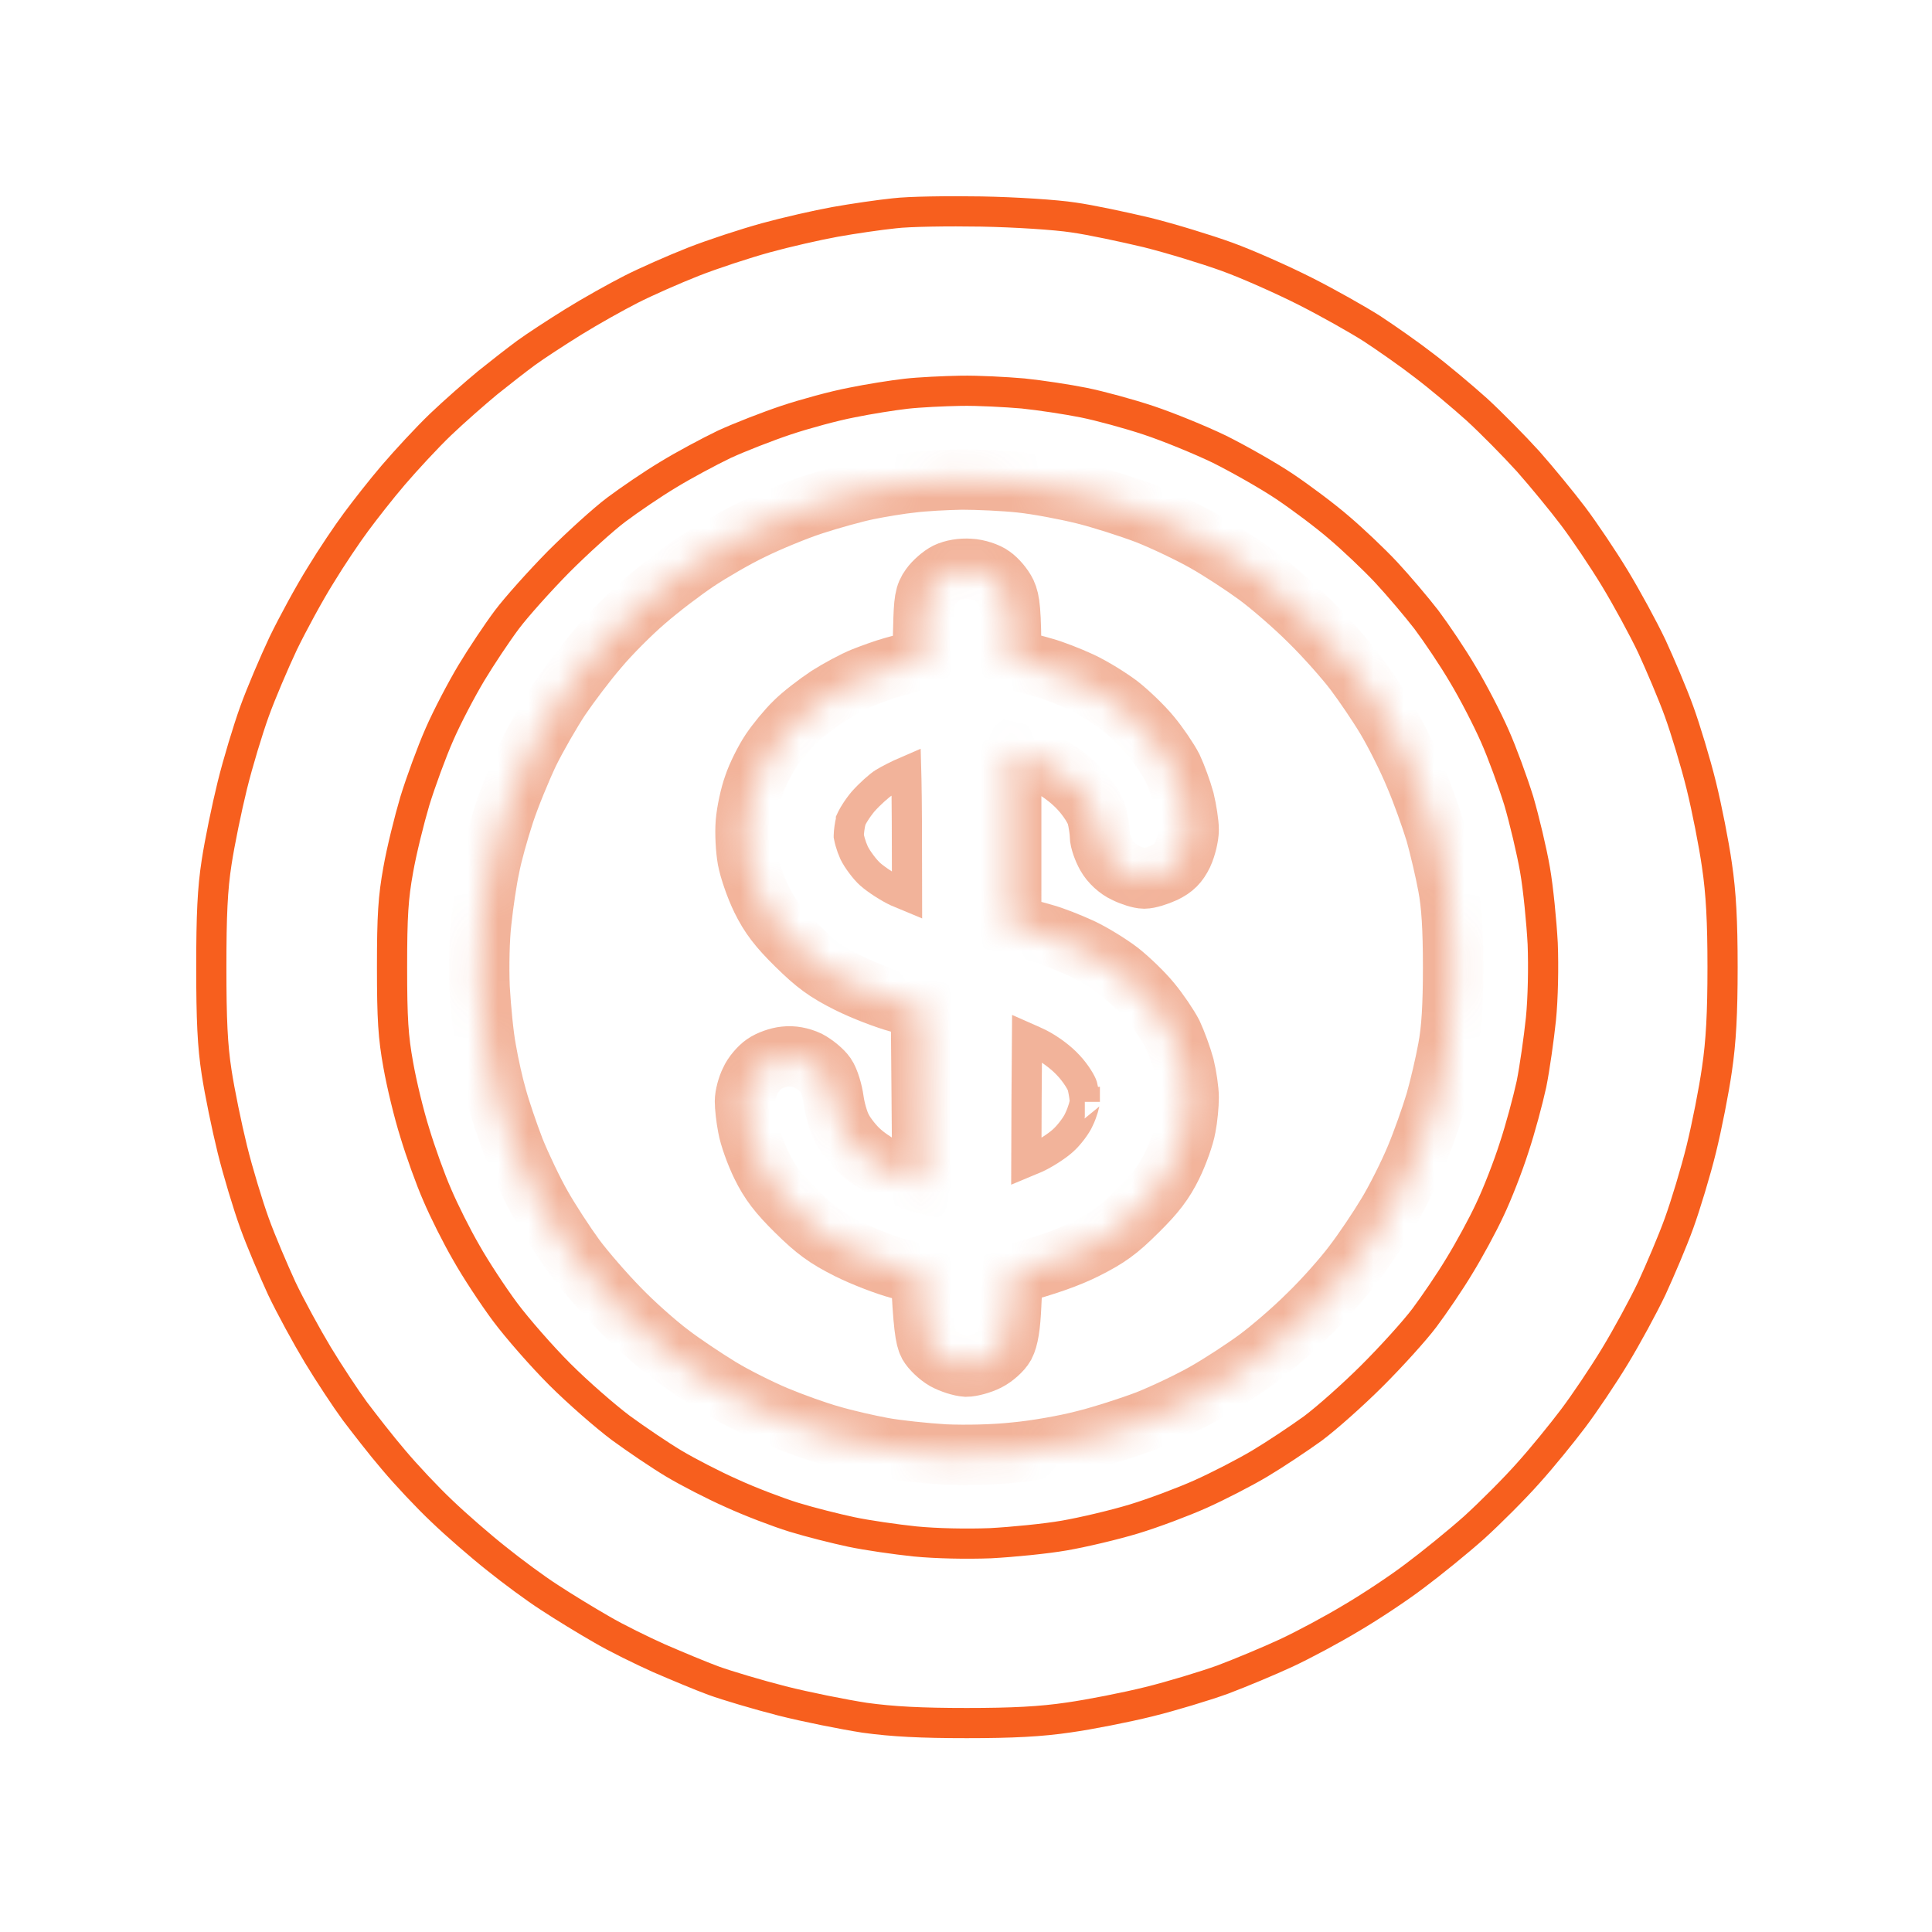 <svg width="64" height="64" viewBox="0 0 64 64" fill="none" xmlns="http://www.w3.org/2000/svg">
<path fill-rule="evenodd" clip-rule="evenodd" d="M29.625 7.066C29.145 7.115 28.263 7.243 27.666 7.35C27.068 7.458 26.039 7.693 25.363 7.879C24.687 8.066 23.609 8.418 22.962 8.673C22.315 8.928 21.385 9.339 20.904 9.584C20.424 9.829 19.562 10.309 18.994 10.662C18.425 11.015 17.72 11.476 17.426 11.691C17.132 11.907 16.554 12.357 16.152 12.681C15.75 13.014 15.045 13.631 14.594 14.062C14.143 14.494 13.448 15.248 13.036 15.728C12.624 16.208 12.066 16.924 11.792 17.296C11.507 17.678 10.978 18.462 10.616 19.06C10.243 19.657 9.695 20.667 9.381 21.314C9.077 21.96 8.646 22.97 8.431 23.567C8.215 24.165 7.882 25.262 7.696 26.017C7.51 26.771 7.274 27.918 7.176 28.565C7.039 29.447 7 30.309 7 32.043C7 33.778 7.039 34.64 7.176 35.522C7.274 36.168 7.51 37.315 7.696 38.069C7.882 38.824 8.215 39.921 8.431 40.519C8.646 41.117 9.058 42.077 9.332 42.675C9.616 43.273 10.155 44.262 10.527 44.88C10.9 45.497 11.458 46.34 11.752 46.741C12.056 47.143 12.624 47.878 13.036 48.358C13.438 48.838 14.163 49.612 14.643 50.063C15.123 50.524 15.937 51.229 16.446 51.631C16.956 52.042 17.749 52.63 18.21 52.924C18.67 53.228 19.444 53.698 19.924 53.973C20.405 54.257 21.267 54.678 21.835 54.933C22.404 55.178 23.217 55.521 23.648 55.678C24.079 55.834 25.098 56.138 25.902 56.344C26.715 56.55 27.95 56.795 28.645 56.903C29.567 57.03 30.507 57.079 32.026 57.079C33.545 57.079 34.486 57.03 35.407 56.893C36.102 56.795 37.298 56.56 38.052 56.373C38.807 56.187 39.904 55.854 40.502 55.639C41.1 55.413 42.04 55.021 42.609 54.757C43.177 54.492 44.147 53.973 44.764 53.6C45.382 53.238 46.332 52.611 46.871 52.199C47.41 51.797 48.292 51.082 48.831 50.602C49.36 50.122 50.173 49.309 50.624 48.799C51.085 48.289 51.751 47.466 52.113 46.986C52.476 46.506 53.103 45.575 53.495 44.928C53.887 44.282 54.436 43.273 54.72 42.675C54.994 42.077 55.406 41.117 55.621 40.519C55.837 39.921 56.17 38.824 56.356 38.069C56.542 37.315 56.778 36.119 56.876 35.424C57.013 34.503 57.062 33.562 57.062 32.043C57.062 30.524 57.013 29.584 56.876 28.663C56.778 27.967 56.542 26.771 56.356 26.017C56.17 25.262 55.837 24.165 55.621 23.567C55.406 22.97 54.994 22.009 54.72 21.412C54.436 20.814 53.887 19.805 53.495 19.158C53.103 18.511 52.476 17.58 52.113 17.1C51.751 16.62 51.075 15.797 50.624 15.287C50.163 14.778 49.399 14.004 48.919 13.563C48.439 13.132 47.645 12.465 47.165 12.103C46.685 11.73 45.911 11.191 45.45 10.888C44.99 10.594 44 10.035 43.246 9.653C42.491 9.271 41.325 8.752 40.649 8.507C39.973 8.262 38.787 7.899 38.003 7.703C37.219 7.517 36.122 7.282 35.553 7.203C34.985 7.115 33.633 7.027 32.516 7.007C31.409 6.988 30.105 7.007 29.625 7.066ZM30.017 13.043C29.586 13.092 28.773 13.22 28.205 13.337C27.636 13.445 26.666 13.71 26.049 13.915C25.432 14.121 24.501 14.484 23.991 14.719C23.482 14.964 22.639 15.415 22.129 15.728C21.62 16.032 20.846 16.561 20.415 16.884C19.983 17.208 19.121 17.992 18.504 18.609C17.887 19.236 17.113 20.098 16.789 20.529C16.466 20.961 15.937 21.754 15.613 22.293C15.29 22.832 14.81 23.744 14.555 24.331C14.3 24.91 13.938 25.899 13.742 26.536C13.556 27.163 13.301 28.192 13.193 28.809C13.026 29.73 12.987 30.328 12.987 32.043C12.987 33.758 13.026 34.355 13.193 35.277C13.301 35.894 13.546 36.913 13.742 37.53C13.928 38.148 14.261 39.078 14.486 39.588C14.702 40.098 15.133 40.96 15.447 41.499C15.75 42.038 16.329 42.92 16.73 43.459C17.132 43.998 17.945 44.928 18.543 45.526C19.141 46.124 20.052 46.917 20.562 47.3C21.071 47.672 21.865 48.211 22.325 48.485C22.786 48.76 23.638 49.201 24.236 49.465C24.834 49.74 25.755 50.092 26.294 50.259C26.833 50.425 27.695 50.641 28.205 50.749C28.714 50.857 29.665 50.994 30.311 51.062C31.027 51.131 32.007 51.151 32.81 51.121C33.535 51.082 34.642 50.974 35.26 50.866C35.877 50.759 36.916 50.514 37.562 50.318C38.209 50.122 39.199 49.749 39.767 49.495C40.336 49.24 41.217 48.789 41.727 48.485C42.236 48.182 43.03 47.652 43.491 47.319C43.951 46.976 44.833 46.192 45.46 45.565C46.078 44.948 46.861 44.086 47.185 43.655C47.508 43.223 48.037 42.449 48.341 41.94C48.655 41.43 49.115 40.587 49.35 40.078C49.595 39.569 49.958 38.638 50.154 38.02C50.36 37.403 50.614 36.453 50.732 35.913C50.84 35.375 50.977 34.404 51.045 33.758C51.114 33.072 51.134 32.033 51.104 31.259C51.065 30.534 50.957 29.427 50.849 28.809C50.742 28.192 50.497 27.163 50.311 26.526C50.115 25.899 49.762 24.929 49.517 24.38C49.272 23.822 48.802 22.911 48.459 22.342C48.126 21.774 47.577 20.961 47.253 20.529C46.92 20.098 46.322 19.393 45.921 18.962C45.519 18.531 44.813 17.864 44.363 17.482C43.912 17.09 43.099 16.483 42.56 16.12C42.021 15.758 41.051 15.209 40.404 14.885C39.757 14.572 38.699 14.141 38.052 13.925C37.406 13.71 36.436 13.445 35.897 13.337C35.358 13.229 34.456 13.092 33.888 13.034C33.32 12.985 32.398 12.935 31.83 12.945C31.262 12.955 30.448 12.994 30.017 13.043Z" stroke="#F75F1E"/>
<mask id="path-2-inside-1_7552_11874" fill="white">
<path fill-rule="evenodd" clip-rule="evenodd" d="M30.214 15.983C29.832 16.022 29.175 16.13 28.744 16.218C28.313 16.306 27.5 16.532 26.931 16.718C26.363 16.904 25.462 17.276 24.923 17.541C24.384 17.796 23.561 18.276 23.09 18.589C22.62 18.903 21.846 19.491 21.375 19.902C20.905 20.304 20.2 21.009 19.817 21.47C19.425 21.921 18.867 22.666 18.553 23.126C18.25 23.587 17.779 24.4 17.515 24.939C17.26 25.478 16.888 26.379 16.701 26.948C16.515 27.516 16.29 28.319 16.212 28.741C16.123 29.152 16.006 29.946 15.947 30.505C15.878 31.073 15.859 32.023 15.888 32.729C15.927 33.405 16.015 34.326 16.104 34.786C16.182 35.247 16.339 35.953 16.456 36.354C16.564 36.756 16.829 37.53 17.035 38.069C17.25 38.608 17.652 39.451 17.936 39.95C18.22 40.45 18.72 41.215 19.043 41.656C19.367 42.096 20.033 42.861 20.513 43.351C20.993 43.85 21.748 44.517 22.179 44.84C22.61 45.173 23.365 45.673 23.845 45.967C24.325 46.261 25.168 46.682 25.706 46.908C26.245 47.133 27.059 47.427 27.519 47.554C27.98 47.691 28.754 47.868 29.234 47.956C29.714 48.044 30.645 48.142 31.292 48.181C31.997 48.211 32.938 48.191 33.644 48.113C34.29 48.054 35.3 47.878 35.897 47.721C36.495 47.574 37.436 47.27 38.004 47.055C38.572 46.829 39.434 46.418 39.934 46.133C40.434 45.849 41.198 45.35 41.639 45.026C42.08 44.703 42.844 44.046 43.334 43.556C43.834 43.076 44.501 42.322 44.824 41.891C45.157 41.459 45.657 40.715 45.951 40.225C46.245 39.745 46.666 38.902 46.891 38.363C47.117 37.824 47.411 36.991 47.558 36.501C47.695 36.021 47.881 35.227 47.969 34.737C48.087 34.12 48.136 33.317 48.136 32.043C48.136 30.769 48.087 29.966 47.969 29.348C47.881 28.868 47.695 28.074 47.558 27.584C47.411 27.104 47.107 26.242 46.862 25.674C46.627 25.105 46.206 24.273 45.931 23.812C45.657 23.351 45.177 22.646 44.873 22.244C44.569 21.842 43.903 21.088 43.383 20.578C42.874 20.069 42.08 19.383 41.639 19.06C41.198 18.736 40.434 18.236 39.934 17.952C39.434 17.668 38.572 17.257 38.004 17.031C37.436 16.816 36.495 16.512 35.897 16.365C35.3 16.218 34.369 16.041 33.81 15.983C33.261 15.924 32.379 15.885 31.86 15.885C31.331 15.895 30.596 15.934 30.214 15.983ZM31.36 18.971C31.184 19.06 30.939 19.275 30.822 19.442C30.635 19.697 30.606 19.902 30.586 20.804L30.557 21.852C30.141 21.939 29.83 22.026 29.587 22.095L29.577 22.097C29.332 22.166 28.891 22.323 28.597 22.44C28.303 22.558 27.774 22.842 27.421 23.067C27.069 23.302 26.579 23.675 26.334 23.92C26.089 24.155 25.726 24.596 25.53 24.89C25.334 25.184 25.079 25.693 24.972 26.017C24.854 26.34 24.736 26.889 24.707 27.242C24.678 27.594 24.707 28.143 24.766 28.466C24.825 28.79 25.03 29.387 25.227 29.789C25.501 30.348 25.785 30.72 26.383 31.308C27.02 31.935 27.363 32.19 28.107 32.562C28.617 32.817 29.371 33.101 29.773 33.209L30.508 33.385L30.557 39.196C30.214 39.108 29.852 38.961 29.528 38.814C29.205 38.667 28.744 38.373 28.509 38.157C28.274 37.952 28 37.599 27.892 37.383C27.774 37.168 27.657 36.746 27.617 36.452C27.578 36.158 27.461 35.776 27.353 35.62C27.245 35.463 26.98 35.247 26.775 35.139C26.52 35.022 26.255 34.973 26.001 35.002C25.785 35.022 25.481 35.13 25.315 35.247C25.158 35.355 24.942 35.6 24.854 35.806C24.756 36.002 24.678 36.305 24.678 36.482C24.678 36.648 24.717 37.04 24.776 37.334C24.825 37.628 25.03 38.206 25.227 38.608C25.501 39.167 25.785 39.539 26.383 40.127C27.02 40.754 27.363 41.009 28.107 41.381C28.617 41.636 29.371 41.92 29.773 42.028L30.508 42.204C30.586 43.909 30.655 44.34 30.763 44.536C30.851 44.693 31.096 44.928 31.302 45.046C31.517 45.163 31.831 45.261 32.007 45.271C32.174 45.271 32.497 45.183 32.713 45.075C32.928 44.968 33.183 44.742 33.281 44.566C33.399 44.34 33.467 43.929 33.497 43.223L33.546 42.214C34.682 41.92 35.437 41.636 35.946 41.381C36.691 41.009 37.034 40.764 37.671 40.127C38.269 39.539 38.553 39.167 38.827 38.608C39.023 38.206 39.229 37.628 39.278 37.334C39.337 37.04 39.376 36.599 39.376 36.354C39.376 36.109 39.307 35.649 39.229 35.325C39.141 35.002 38.964 34.522 38.837 34.248C38.7 33.983 38.376 33.503 38.122 33.199C37.867 32.886 37.397 32.435 37.073 32.18C36.75 31.935 36.181 31.582 35.799 31.406C35.417 31.23 34.868 31.014 34.575 30.936C34.281 30.848 33.918 30.759 33.771 30.73L33.497 30.671V24.89C33.918 24.978 34.32 25.145 34.663 25.311C35.045 25.507 35.476 25.821 35.77 26.144C36.035 26.428 36.279 26.81 36.338 27.026C36.387 27.222 36.436 27.526 36.436 27.683C36.436 27.839 36.544 28.143 36.662 28.349C36.789 28.574 37.034 28.8 37.269 28.907C37.485 29.015 37.769 29.103 37.906 29.103C38.043 29.103 38.337 29.015 38.572 28.907C38.876 28.76 39.033 28.604 39.18 28.3C39.288 28.065 39.376 27.702 39.376 27.486C39.376 27.271 39.307 26.83 39.229 26.507C39.141 26.183 38.964 25.703 38.837 25.429C38.7 25.164 38.376 24.684 38.122 24.38C37.867 24.067 37.397 23.616 37.073 23.361C36.75 23.116 36.181 22.764 35.799 22.587C35.417 22.411 34.868 22.195 34.575 22.117C34.281 22.029 33.918 21.941 33.771 21.911L33.497 21.852C33.497 20.235 33.448 19.892 33.33 19.638C33.232 19.432 33.017 19.187 32.86 19.079C32.703 18.962 32.37 18.854 32.125 18.844C31.85 18.825 31.566 18.873 31.36 18.971Z"/>
</mask>
<path fill-rule="evenodd" clip-rule="evenodd" d="M30.214 15.983C29.832 16.022 29.175 16.13 28.744 16.218C28.313 16.306 27.5 16.532 26.931 16.718C26.363 16.904 25.462 17.276 24.923 17.541C24.384 17.796 23.561 18.276 23.09 18.589C22.62 18.903 21.846 19.491 21.375 19.902C20.905 20.304 20.2 21.009 19.817 21.47C19.425 21.921 18.867 22.666 18.553 23.126C18.25 23.587 17.779 24.4 17.515 24.939C17.26 25.478 16.888 26.379 16.701 26.948C16.515 27.516 16.29 28.319 16.212 28.741C16.123 29.152 16.006 29.946 15.947 30.505C15.878 31.073 15.859 32.023 15.888 32.729C15.927 33.405 16.015 34.326 16.104 34.786C16.182 35.247 16.339 35.953 16.456 36.354C16.564 36.756 16.829 37.53 17.035 38.069C17.25 38.608 17.652 39.451 17.936 39.95C18.22 40.45 18.72 41.215 19.043 41.656C19.367 42.096 20.033 42.861 20.513 43.351C20.993 43.85 21.748 44.517 22.179 44.84C22.61 45.173 23.365 45.673 23.845 45.967C24.325 46.261 25.168 46.682 25.706 46.908C26.245 47.133 27.059 47.427 27.519 47.554C27.98 47.691 28.754 47.868 29.234 47.956C29.714 48.044 30.645 48.142 31.292 48.181C31.997 48.211 32.938 48.191 33.644 48.113C34.29 48.054 35.3 47.878 35.897 47.721C36.495 47.574 37.436 47.27 38.004 47.055C38.572 46.829 39.434 46.418 39.934 46.133C40.434 45.849 41.198 45.35 41.639 45.026C42.08 44.703 42.844 44.046 43.334 43.556C43.834 43.076 44.501 42.322 44.824 41.891C45.157 41.459 45.657 40.715 45.951 40.225C46.245 39.745 46.666 38.902 46.891 38.363C47.117 37.824 47.411 36.991 47.558 36.501C47.695 36.021 47.881 35.227 47.969 34.737C48.087 34.12 48.136 33.317 48.136 32.043C48.136 30.769 48.087 29.966 47.969 29.348C47.881 28.868 47.695 28.074 47.558 27.584C47.411 27.104 47.107 26.242 46.862 25.674C46.627 25.105 46.206 24.273 45.931 23.812C45.657 23.351 45.177 22.646 44.873 22.244C44.569 21.842 43.903 21.088 43.383 20.578C42.874 20.069 42.08 19.383 41.639 19.06C41.198 18.736 40.434 18.236 39.934 17.952C39.434 17.668 38.572 17.257 38.004 17.031C37.436 16.816 36.495 16.512 35.897 16.365C35.3 16.218 34.369 16.041 33.81 15.983C33.261 15.924 32.379 15.885 31.86 15.885C31.331 15.895 30.596 15.934 30.214 15.983ZM31.36 18.971C31.184 19.06 30.939 19.275 30.822 19.442C30.635 19.697 30.606 19.902 30.586 20.804L30.557 21.852C30.141 21.939 29.83 22.026 29.587 22.095L29.577 22.097C29.332 22.166 28.891 22.323 28.597 22.44C28.303 22.558 27.774 22.842 27.421 23.067C27.069 23.302 26.579 23.675 26.334 23.92C26.089 24.155 25.726 24.596 25.53 24.89C25.334 25.184 25.079 25.693 24.972 26.017C24.854 26.34 24.736 26.889 24.707 27.242C24.678 27.594 24.707 28.143 24.766 28.466C24.825 28.79 25.03 29.387 25.227 29.789C25.501 30.348 25.785 30.72 26.383 31.308C27.02 31.935 27.363 32.19 28.107 32.562C28.617 32.817 29.371 33.101 29.773 33.209L30.508 33.385L30.557 39.196C30.214 39.108 29.852 38.961 29.528 38.814C29.205 38.667 28.744 38.373 28.509 38.157C28.274 37.952 28 37.599 27.892 37.383C27.774 37.168 27.657 36.746 27.617 36.452C27.578 36.158 27.461 35.776 27.353 35.62C27.245 35.463 26.98 35.247 26.775 35.139C26.52 35.022 26.255 34.973 26.001 35.002C25.785 35.022 25.481 35.13 25.315 35.247C25.158 35.355 24.942 35.6 24.854 35.806C24.756 36.002 24.678 36.305 24.678 36.482C24.678 36.648 24.717 37.04 24.776 37.334C24.825 37.628 25.03 38.206 25.227 38.608C25.501 39.167 25.785 39.539 26.383 40.127C27.02 40.754 27.363 41.009 28.107 41.381C28.617 41.636 29.371 41.92 29.773 42.028L30.508 42.204C30.586 43.909 30.655 44.34 30.763 44.536C30.851 44.693 31.096 44.928 31.302 45.046C31.517 45.163 31.831 45.261 32.007 45.271C32.174 45.271 32.497 45.183 32.713 45.075C32.928 44.968 33.183 44.742 33.281 44.566C33.399 44.34 33.467 43.929 33.497 43.223L33.546 42.214C34.682 41.92 35.437 41.636 35.946 41.381C36.691 41.009 37.034 40.764 37.671 40.127C38.269 39.539 38.553 39.167 38.827 38.608C39.023 38.206 39.229 37.628 39.278 37.334C39.337 37.04 39.376 36.599 39.376 36.354C39.376 36.109 39.307 35.649 39.229 35.325C39.141 35.002 38.964 34.522 38.837 34.248C38.7 33.983 38.376 33.503 38.122 33.199C37.867 32.886 37.397 32.435 37.073 32.18C36.75 31.935 36.181 31.582 35.799 31.406C35.417 31.23 34.868 31.014 34.575 30.936C34.281 30.848 33.918 30.759 33.771 30.73L33.497 30.671V24.89C33.918 24.978 34.32 25.145 34.663 25.311C35.045 25.507 35.476 25.821 35.77 26.144C36.035 26.428 36.279 26.81 36.338 27.026C36.387 27.222 36.436 27.526 36.436 27.683C36.436 27.839 36.544 28.143 36.662 28.349C36.789 28.574 37.034 28.8 37.269 28.907C37.485 29.015 37.769 29.103 37.906 29.103C38.043 29.103 38.337 29.015 38.572 28.907C38.876 28.76 39.033 28.604 39.18 28.3C39.288 28.065 39.376 27.702 39.376 27.486C39.376 27.271 39.307 26.83 39.229 26.507C39.141 26.183 38.964 25.703 38.837 25.429C38.7 25.164 38.376 24.684 38.122 24.38C37.867 24.067 37.397 23.616 37.073 23.361C36.75 23.116 36.181 22.764 35.799 22.587C35.417 22.411 34.868 22.195 34.575 22.117C34.281 22.029 33.918 21.941 33.771 21.911L33.497 21.852C33.497 20.235 33.448 19.892 33.33 19.638C33.232 19.432 33.017 19.187 32.86 19.079C32.703 18.962 32.37 18.854 32.125 18.844C31.85 18.825 31.566 18.873 31.36 18.971Z" stroke="#E66936" stroke-opacity="0.5" stroke-width="2" mask="url(#path-2-inside-1_7552_11874)"/>
<path d="M34.021 34.384C34.153 34.442 34.3 34.51 34.439 34.577C34.774 34.75 35.153 35.028 35.399 35.299L35.399 35.299L35.404 35.304C35.514 35.422 35.623 35.565 35.71 35.7C35.8 35.84 35.843 35.937 35.854 35.973C35.898 36.15 35.936 36.404 35.936 36.501C35.936 36.5 35.936 36.499 35.936 36.499C35.935 36.499 35.934 36.516 35.927 36.554C35.918 36.596 35.905 36.649 35.887 36.709C35.85 36.832 35.801 36.963 35.75 37.068L35.745 37.078L35.741 37.088C35.658 37.281 35.405 37.614 35.215 37.781L35.215 37.781L35.206 37.789C35.016 37.963 34.602 38.23 34.318 38.359C34.213 38.406 34.106 38.453 33.999 38.497L34.006 36.446L34.006 36.444L34.021 34.384Z" stroke="#E66936" stroke-opacity="0.5"/>
<path d="M29.272 25.932L29.272 25.932C29.446 25.825 29.781 25.656 30.018 25.554C30.02 25.63 30.023 25.717 30.025 25.815C30.04 26.494 30.046 27.669 30.047 29.679C29.942 29.636 29.831 29.588 29.725 29.54C29.446 29.413 29.037 29.146 28.829 28.963L28.828 28.962C28.649 28.805 28.396 28.462 28.294 28.252C28.244 28.143 28.197 28.013 28.163 27.893C28.146 27.834 28.134 27.782 28.126 27.74C28.119 27.705 28.118 27.687 28.117 27.683C28.117 27.681 28.117 27.681 28.117 27.682C28.117 27.564 28.149 27.323 28.189 27.173L28.189 27.173C28.189 27.173 28.189 27.173 28.189 27.172C28.19 27.17 28.198 27.146 28.221 27.098C28.245 27.05 28.278 26.992 28.318 26.928C28.398 26.799 28.498 26.662 28.592 26.55C28.813 26.302 29.126 26.022 29.272 25.932Z" stroke="#E66936" stroke-opacity="0.5"/>
</svg>
